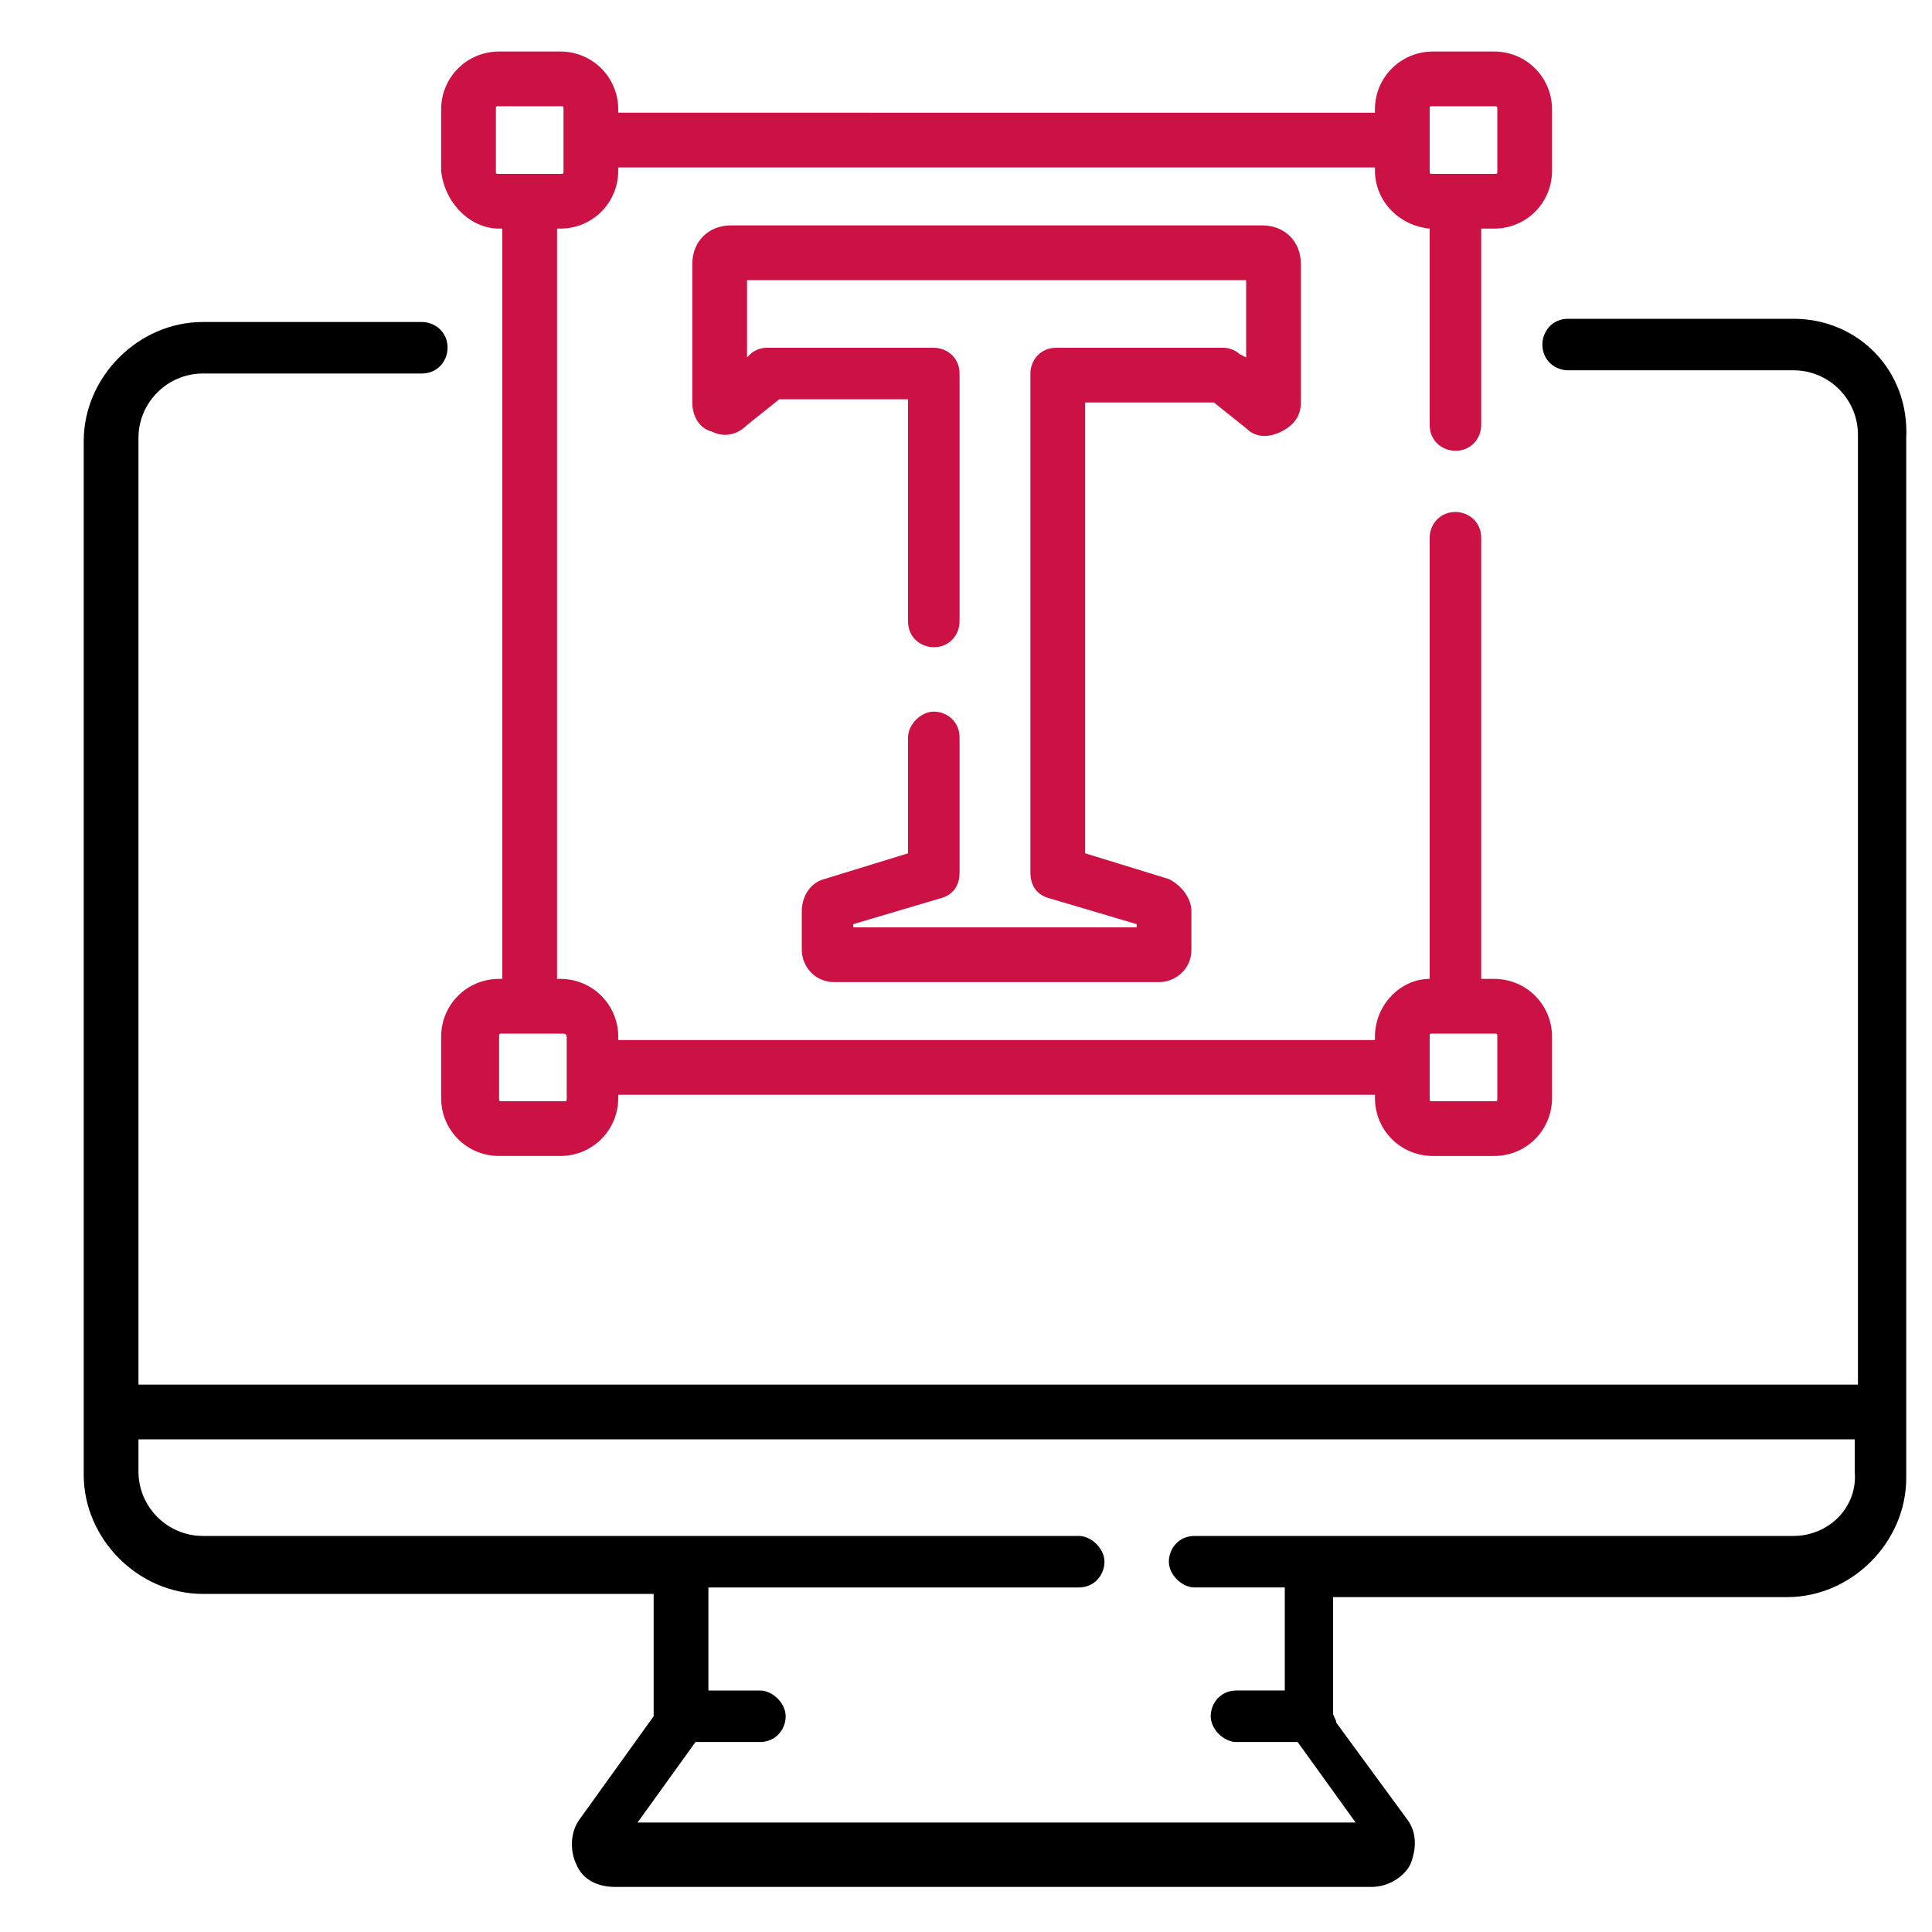 <?xml version="1.0" encoding="utf-8"?>
<!-- Generator: Adobe Illustrator 23.0.3, SVG Export Plug-In . SVG Version: 6.00 Build 0)  -->
<svg version="1.1" id="Layer_1" xmlns="http://www.w3.org/2000/svg" xmlns:xlink="http://www.w3.org/1999/xlink" x="0px" y="0px"
	 viewBox="0 0 60 60" style="enable-background:new 0 0 60 60;" xml:space="preserve">
<style type="text/css">
	.st0{fill:#CC1244;}
</style>
<g>
	<path d="M55.7,9.9h-7c-0.5,0-0.8,0.4-0.8,0.8c0,0.5,0.4,0.8,0.8,0.8h7c1.1,0,2,0.9,2,2V43H4.3V13.6c0-1.1,0.9-2,2-2h6.8
		c0.5,0,0.8-0.4,0.8-0.8c0-0.5-0.4-0.8-0.8-0.8H6.3c-2,0-3.7,1.7-3.7,3.7v32.1c0,2,1.7,3.7,3.7,3.7h14v3.8l-2.3,3.2
		c-0.3,0.4-0.3,1-0.1,1.4c0.2,0.5,0.7,0.7,1.2,0.7h23.5c0.5,0,1-0.3,1.2-0.7c0.2-0.5,0.2-1-0.1-1.4l-2.2-3c0-0.1-0.1-0.2-0.1-0.3
		v-3.6h14.1c2,0,3.7-1.7,3.7-3.7V13.6C59.3,11.5,57.7,9.9,55.7,9.9L55.7,9.9z M55.7,47.7H37.1c-0.5,0-0.8,0.4-0.8,0.8
		s0.4,0.8,0.8,0.8h2.8v3.2h-1.5c-0.5,0-0.8,0.4-0.8,0.8s0.4,0.8,0.8,0.8h1.9l1.8,2.5H19.8l1.8-2.5h2c0.5,0,0.8-0.4,0.8-0.8
		s-0.4-0.8-0.8-0.8H22v-3.2h11.5c0.5,0,0.8-0.4,0.8-0.8s-0.4-0.8-0.8-0.8H6.3c-1.1,0-2-0.9-2-2v-1h53.3v1
		C57.7,46.8,56.8,47.7,55.7,47.7z"/>
	<path class="st0" d="M37.7,12.5l1,0.8c0.3,0.3,0.7,0.3,1.1,0.1c0.4-0.2,0.6-0.5,0.6-0.9V8.2c0-0.7-0.5-1.2-1.2-1.2H22.7
		c-0.7,0-1.2,0.5-1.2,1.2v4.3c0,0.4,0.2,0.8,0.6,0.9c0.4,0.2,0.8,0.1,1.1-0.2l1-0.8h4v6.9c0,0.5,0.4,0.8,0.8,0.8
		c0.5,0,0.8-0.4,0.8-0.8v-7.7c0-0.5-0.4-0.8-0.8-0.8h-5.2c-0.2,0-0.4,0.1-0.5,0.2l-0.1,0.1V8.7h15.5v2.4L38.5,11
		c-0.1-0.1-0.3-0.2-0.5-0.2h-5.2c-0.5,0-0.8,0.4-0.8,0.8v15.5c0,0.4,0.2,0.7,0.6,0.8l2.7,0.8v0.1h-8.8v-0.1l2.7-0.8
		c0.4-0.1,0.6-0.4,0.6-0.8v-4.2c0-0.5-0.4-0.8-0.8-0.8s-0.8,0.4-0.8,0.8v3.6l-2.6,0.8c-0.4,0.1-0.7,0.5-0.7,1v1.2c0,0.5,0.4,1,1,1
		H36c0.5,0,1-0.4,1-1v-1.2c0-0.4-0.3-0.8-0.7-1l-2.6-0.8v-14L37.7,12.5z"/>
	<path class="st0" d="M15.5,7.1h0.1v23.3h-0.1c-1,0-1.8,0.8-1.8,1.8v1.9c0,1,0.8,1.8,1.8,1.8h1.9c1,0,1.8-0.8,1.8-1.8V34h23.5v0.1
		c0,1,0.8,1.8,1.8,1.8h1.9c1,0,1.8-0.8,1.8-1.8v-1.9c0-1-0.8-1.8-1.8-1.8h-0.4V16.7c0-0.5-0.4-0.8-0.8-0.8c-0.5,0-0.8,0.4-0.8,0.8
		v13.7c-0.9,0-1.7,0.8-1.7,1.8v0.1H19.2v-0.1c0-1-0.8-1.8-1.8-1.8h-0.1V7.1h0.1c1,0,1.8-0.8,1.8-1.8V5.2h23.5v0.1
		c0,0.9,0.7,1.7,1.7,1.8v6.1c0,0.5,0.4,0.8,0.8,0.8c0.5,0,0.8-0.4,0.8-0.8V7.1h0.4c1,0,1.8-0.8,1.8-1.8V3.4c0-1-0.8-1.8-1.8-1.8
		h-1.9c-1,0-1.8,0.8-1.8,1.8v0.1H19.2V3.4c0-1-0.8-1.8-1.8-1.8h-1.9c-1,0-1.8,0.8-1.8,1.8v1.9C13.8,6.3,14.6,7.1,15.5,7.1L15.5,7.1z
		 M44.4,32.2c0-0.1,0-0.1,0.1-0.1h1.9c0.1,0,0.1,0,0.1,0.1v1.9c0,0.1,0,0.1-0.1,0.1h-1.9c-0.1,0-0.1,0-0.1-0.1V32.2z M17.6,32.2v1.9
		c0,0.1,0,0.1-0.1,0.1h-1.9c-0.1,0-0.1,0-0.1-0.1v-1.9c0-0.1,0-0.1,0.1-0.1h1.9C17.5,32.1,17.6,32.1,17.6,32.2z M44.4,3.4
		c0-0.1,0-0.1,0.1-0.1h1.9c0.1,0,0.1,0,0.1,0.1v1.9c0,0.1,0,0.1-0.1,0.1h-1.9c-0.1,0-0.1,0-0.1-0.1V3.4z M15.4,3.4
		c0-0.1,0-0.1,0.1-0.1h1.9c0.1,0,0.1,0,0.1,0.1v1.9c0,0.1,0,0.1-0.1,0.1h-1.9c-0.1,0-0.1,0-0.1-0.1V3.4z"/>
</g>
</svg>
